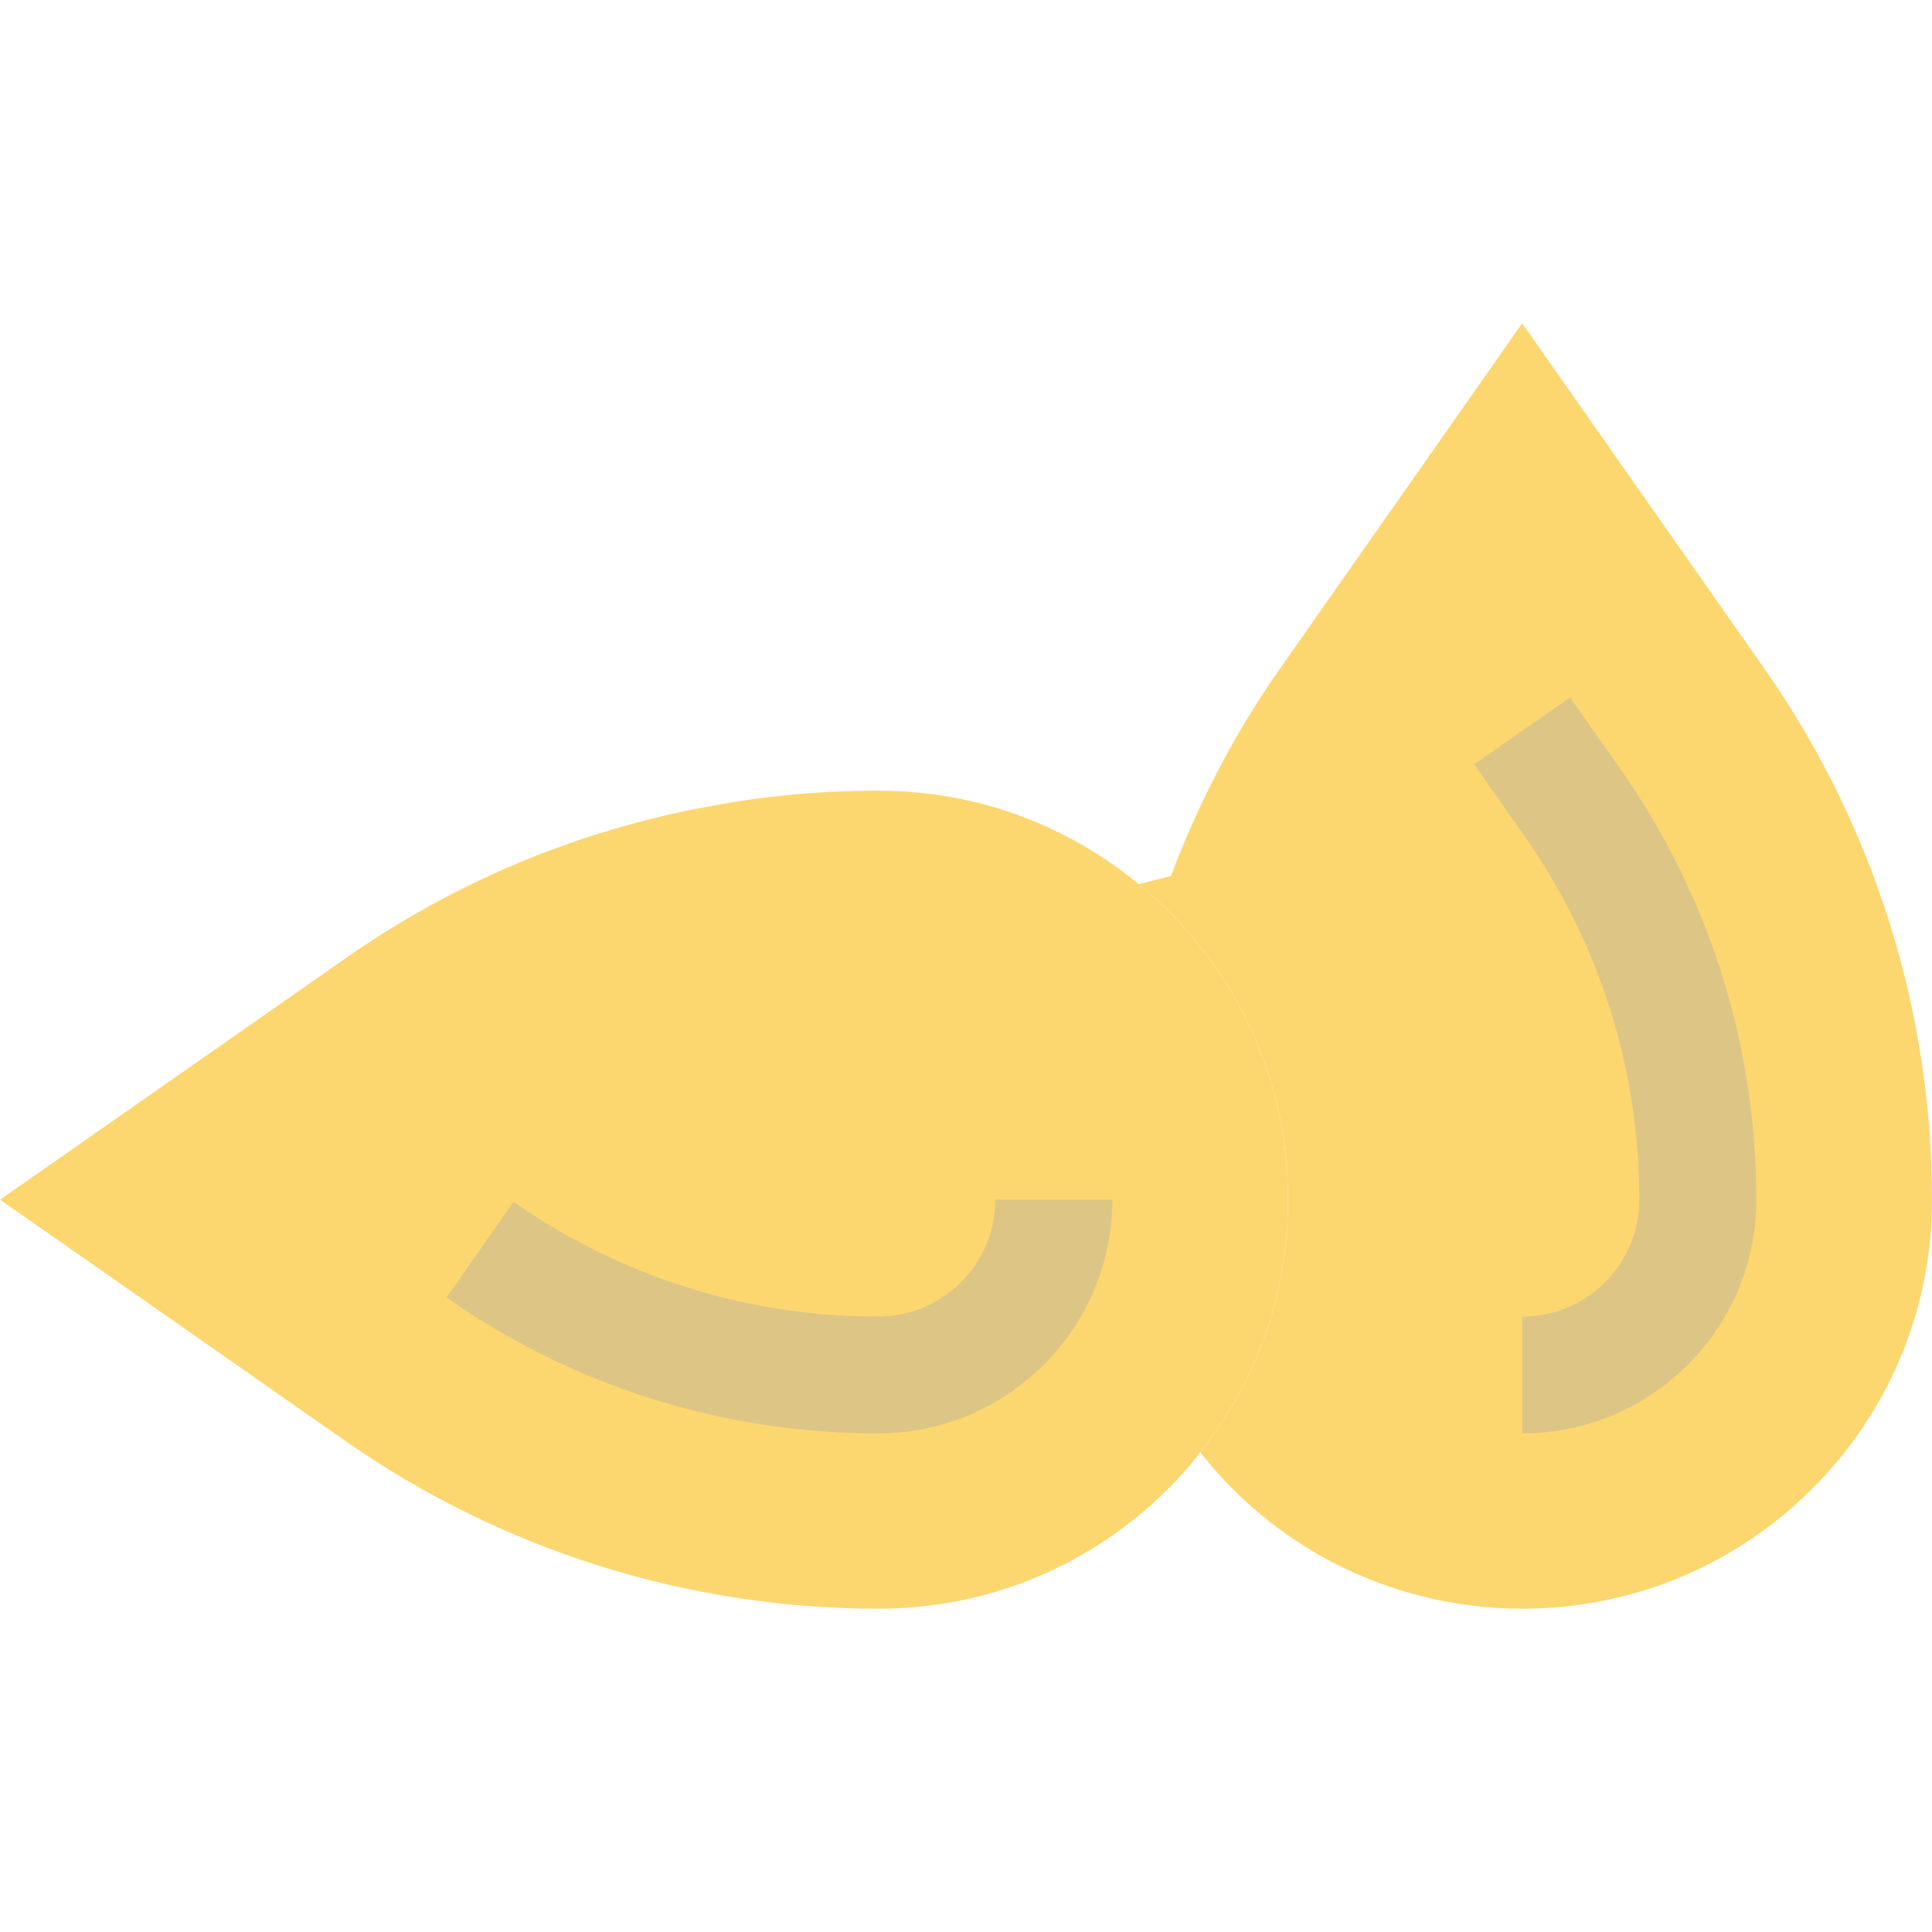<svg width="80" height="80" viewBox="0 0 80 80" fill="none" xmlns="http://www.w3.org/2000/svg">
<path d="M73.042 27.661C77.576 34.12 80 41.814 80 49.677C80 54.37 78.11 58.581 75.031 61.653C71.952 64.726 67.733 66.612 63.03 66.612C60.146 66.612 57.43 65.887 55.054 64.629C52.97 63.516 51.127 61.968 49.697 60.128C52.001 57.249 53.333 53.645 53.333 49.677C53.333 44.984 51.443 40.773 48.364 37.701C47.976 37.315 47.588 36.952 47.152 36.613L48.485 36.274C49.625 33.249 51.127 30.346 53.019 27.661L63.03 13.387L73.042 27.661Z" fill="#FCD770"/>
<path d="M49.697 60.128C49.309 60.661 48.848 61.169 48.364 61.653C45.285 64.726 41.066 66.612 36.364 66.612C28.485 66.612 20.775 64.193 14.303 59.668L3.297 51.976L0 49.677L14.303 39.685C18.788 36.539 23.879 34.41 29.212 33.418C31.564 32.959 33.963 32.741 36.364 32.741C40.485 32.741 44.219 34.193 47.152 36.612C47.588 36.952 47.976 37.314 48.364 37.7C51.443 40.773 53.333 44.983 53.333 49.677C53.333 53.645 52.001 57.249 49.697 60.128Z" fill="#FCD770"/>
<path d="M36.364 54.516C30.933 54.516 25.711 52.872 21.263 49.764L18.485 53.729C23.75 57.408 29.935 59.354 36.364 59.354C41.712 59.354 46.061 55.014 46.061 49.677H41.212C41.212 52.345 39.038 54.516 36.364 54.516Z" fill="#DDC685"/>
<path d="M65.015 28.875L61.043 31.648L63.115 34.607C66.232 39.046 67.879 44.257 67.879 49.677C67.879 52.346 65.704 54.516 63.03 54.516V59.354C68.378 59.354 72.727 55.014 72.727 49.677C72.727 43.261 70.778 37.089 67.09 31.834L65.015 28.875Z" fill="#DDC685"/>
</svg>
